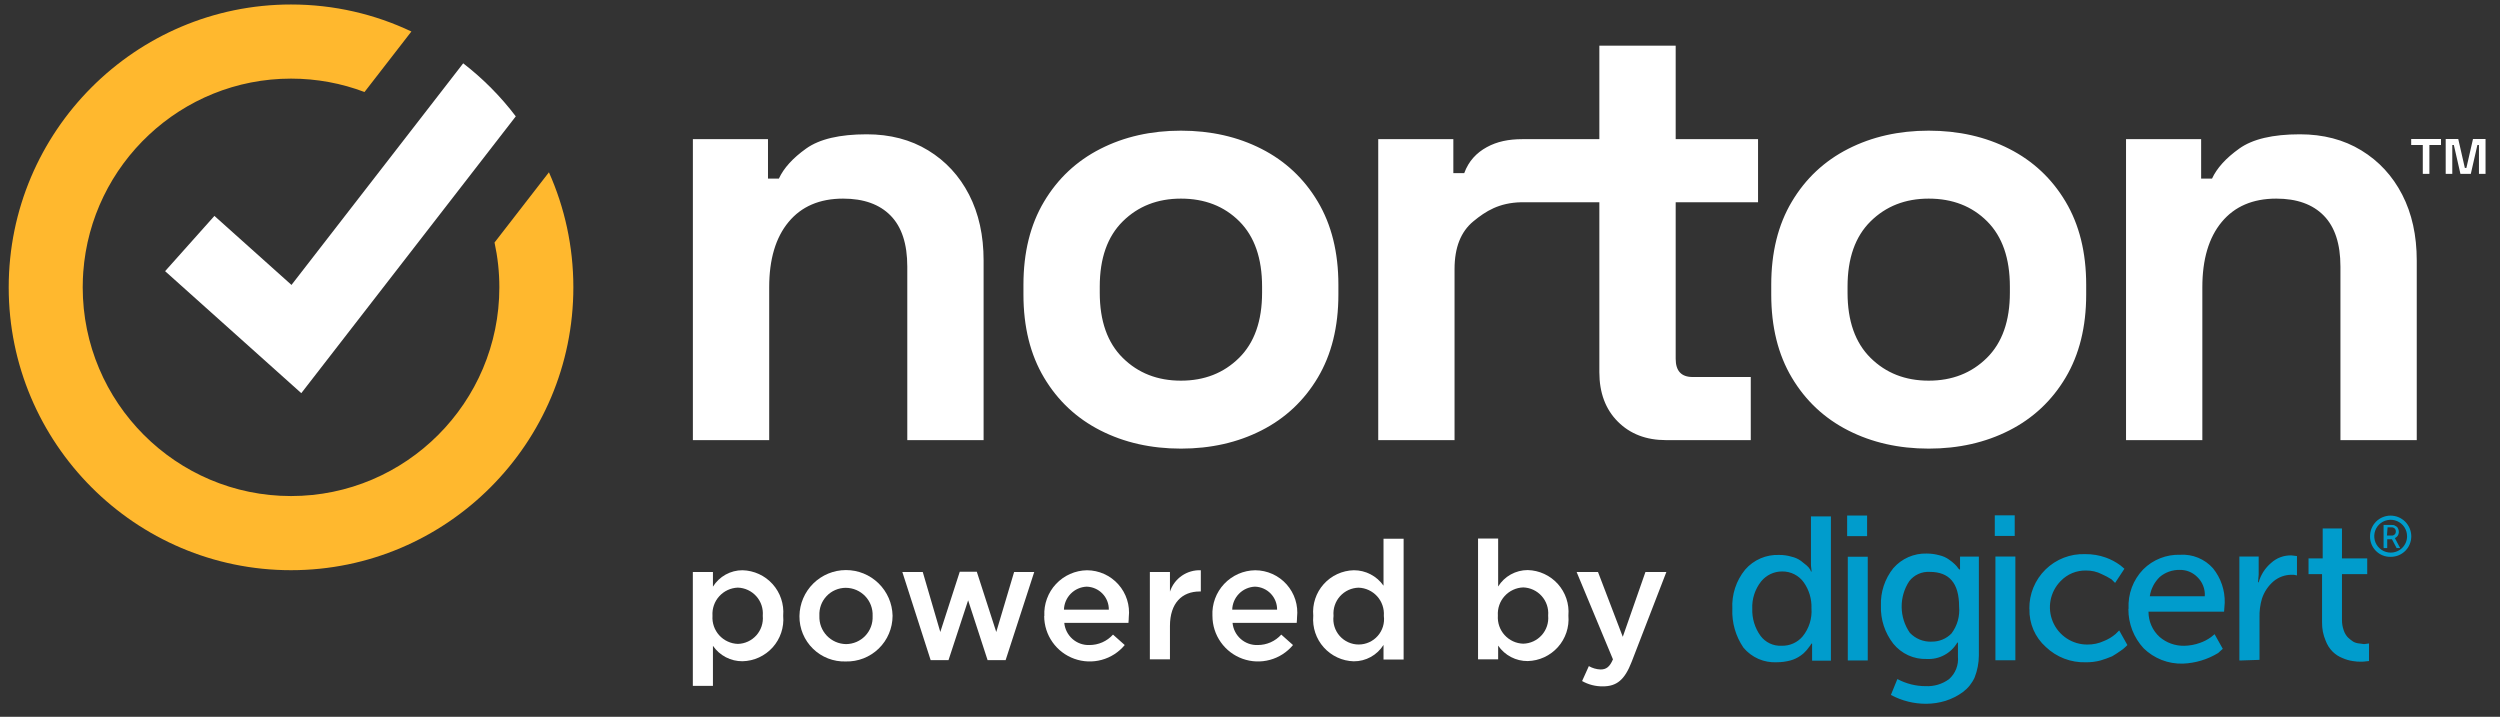 <svg width="143" height="41" viewBox="0 0 143 41" fill="none" xmlns="http://www.w3.org/2000/svg">
<rect x="0" y="0" width="143" height="41" fill="#333333" stroke="none"/>
<path fill-rule="evenodd" clip-rule="evenodd" d="M67.549 7.474C69.257 7.474 70.793 7.821 72.156 8.515C73.519 9.209 74.593 10.216 75.378 11.535C76.163 12.853 76.556 14.439 76.556 16.29V16.845C76.556 18.697 76.163 20.281 75.378 21.6C74.593 22.919 73.519 23.926 72.156 24.62C70.793 25.314 69.257 25.661 67.549 25.661C65.839 25.661 64.303 25.314 62.941 24.62C61.578 23.926 60.504 22.919 59.719 21.6C58.933 20.281 58.541 18.697 58.541 16.845V16.29C58.541 14.439 58.933 12.853 59.719 11.535C60.504 10.216 61.578 9.209 62.941 8.515C64.303 7.821 65.839 7.474 67.549 7.474ZM110.322 7.474C112.031 7.474 113.567 7.821 114.93 8.515C116.293 9.209 117.367 10.216 118.152 11.535C118.937 12.853 119.33 14.439 119.33 16.29V16.845C119.33 18.697 118.937 20.281 118.152 21.6C117.367 22.919 116.293 23.926 114.93 24.62C113.567 25.314 112.031 25.661 110.322 25.661C108.613 25.661 107.077 25.314 105.715 24.62C104.352 23.926 103.278 22.919 102.493 21.6C101.707 20.281 101.315 18.697 101.315 16.845V16.29C101.315 14.439 101.707 12.853 102.493 11.535C103.278 10.216 104.352 9.209 105.715 8.515C107.077 7.821 108.613 7.474 110.322 7.474ZM49.576 7.682C50.915 7.682 52.087 7.989 53.092 8.602C54.097 9.215 54.876 10.059 55.431 11.135C55.985 12.211 56.262 13.467 56.262 14.901V25.175H51.897V15.248C51.897 13.953 51.579 12.981 50.944 12.333C50.309 11.685 49.403 11.361 48.224 11.361C46.885 11.361 45.845 11.807 45.107 12.697C44.367 13.588 43.998 14.832 43.998 16.428V25.175H39.633V7.96H43.929V10.216H44.552C44.829 9.614 45.349 9.042 46.111 8.498C46.873 7.954 48.028 7.682 49.576 7.682ZM95.849 2.614V7.96H100.56V11.569H95.849V20.524C95.849 21.218 96.172 21.565 96.819 21.565H100.144V25.175H95.294C94.162 25.175 93.244 24.823 92.54 24.117C91.835 23.411 91.483 22.468 91.483 21.288V11.569H87.011C85.749 11.598 84.99 12.072 84.274 12.662C83.558 13.253 83.2 14.161 83.2 15.387V25.175H78.835V7.96H83.131V9.903H83.754C84.008 9.209 84.455 8.742 85.044 8.418C85.633 8.094 86.295 7.96 87.08 7.96H91.483V2.614H95.849ZM131.552 7.682C132.891 7.682 134.064 7.989 135.068 8.602C136.073 9.215 136.852 10.059 137.407 11.135C137.961 12.211 138.238 13.467 138.238 14.901V25.175H133.873V15.248C133.873 13.953 133.555 12.981 132.92 12.333C132.285 11.685 131.379 11.361 130.201 11.361C128.861 11.361 127.822 11.807 127.083 12.697C126.343 13.588 125.974 14.832 125.974 16.428V25.175H121.609V7.96H125.905V10.216H126.528C126.805 9.614 127.325 9.042 128.087 8.498C128.85 7.954 130.004 7.682 131.552 7.682ZM67.549 11.361C66.209 11.361 65.1 11.795 64.223 12.662C63.345 13.53 62.906 14.774 62.906 16.394V16.741C62.906 18.361 63.345 19.604 64.223 20.472C65.1 21.34 66.209 21.774 67.549 21.774C68.888 21.774 69.996 21.34 70.874 20.472C71.752 19.604 72.191 18.361 72.191 16.741V16.394C72.191 14.774 71.758 13.53 70.892 12.662C70.025 11.795 68.911 11.361 67.549 11.361ZM110.322 11.361C108.983 11.361 107.874 11.795 106.997 12.662C106.118 13.53 105.68 14.774 105.68 16.394V16.741C105.68 18.361 106.118 19.604 106.997 20.472C107.874 21.34 108.983 21.774 110.322 21.774C111.662 21.774 112.77 21.34 113.648 20.472C114.526 19.604 114.965 18.361 114.965 16.741V16.394C114.965 14.774 114.532 13.53 113.666 12.662C112.799 11.795 111.685 11.361 110.322 11.361ZM140.612 7.951L140.989 9.605H141.078L141.455 7.951H142.173V9.947H141.796V8.293H141.707L141.33 9.947H140.737L140.36 8.293H140.271V9.947H139.894V7.951H140.612ZM139.625 7.951V8.293H138.961V9.947H138.584V8.293H137.92V7.951H139.625Z" fill="white"/>
<path fill-rule="evenodd" clip-rule="evenodd" d="M32.796 16.436C32.796 25.357 25.552 32.615 16.647 32.615C7.742 32.615 0.498 25.357 0.498 16.436C0.498 7.514 7.742 0.257 16.647 0.257C19.108 0.257 21.442 0.811 23.532 1.802L20.85 5.263C19.542 4.768 18.126 4.497 16.647 4.497C10.368 4.497 5.209 9.387 4.762 15.566C4.753 15.691 4.746 15.817 4.741 15.943C4.734 16.107 4.731 16.271 4.731 16.436C4.731 23.019 10.076 28.374 16.647 28.374C23.218 28.374 28.563 23.019 28.563 16.436C28.563 15.556 28.467 14.698 28.287 13.872L31.399 9.855C32.297 11.867 32.796 14.094 32.796 16.436Z" fill="#FFB82E"/>
<path fill-rule="evenodd" clip-rule="evenodd" d="M29.503 6.656L26.783 10.166L17.234 22.489L9.444 15.511L12.265 12.35L16.673 16.298L23.901 6.971L26.495 3.622C27.626 4.496 28.639 5.517 29.503 6.656Z" fill="white"/>
<path d="M39.63 32.719H40.78V33.556C40.959 33.269 41.208 33.032 41.504 32.867C41.8 32.703 42.133 32.617 42.472 32.618C42.798 32.626 43.119 32.701 43.415 32.837C43.712 32.974 43.977 33.17 44.195 33.413C44.413 33.656 44.579 33.94 44.682 34.25C44.786 34.559 44.826 34.886 44.799 35.211V35.23C44.827 35.555 44.788 35.882 44.684 36.192C44.581 36.502 44.415 36.787 44.197 37.03C43.978 37.273 43.713 37.468 43.416 37.605C43.12 37.741 42.798 37.816 42.472 37.823C42.139 37.826 41.811 37.747 41.516 37.593C41.22 37.439 40.968 37.215 40.78 36.94V39.231H39.63V32.719ZM43.631 35.23V35.212C43.647 35.013 43.623 34.812 43.56 34.621C43.496 34.431 43.395 34.256 43.261 34.106C43.128 33.957 42.966 33.836 42.784 33.751C42.603 33.666 42.406 33.618 42.205 33.612C42.004 33.619 41.806 33.666 41.623 33.751C41.441 33.836 41.277 33.956 41.142 34.105C41.006 34.255 40.902 34.429 40.836 34.62C40.769 34.81 40.742 35.011 40.754 35.212V35.23C40.741 35.432 40.768 35.633 40.834 35.824C40.901 36.014 41.005 36.19 41.14 36.339C41.275 36.488 41.44 36.609 41.623 36.693C41.806 36.778 42.004 36.825 42.205 36.831C42.406 36.826 42.604 36.78 42.786 36.695C42.968 36.611 43.131 36.489 43.265 36.34C43.398 36.189 43.5 36.014 43.563 35.823C43.626 35.632 43.649 35.43 43.631 35.23Z" fill="white"/>
<path d="M45.729 35.25V35.232C45.739 34.534 46.023 33.868 46.519 33.377C47.016 32.887 47.685 32.61 48.383 32.608C49.081 32.605 49.752 32.877 50.252 33.365C50.751 33.852 51.04 34.516 51.055 35.214V35.232C51.054 35.58 50.983 35.924 50.847 36.244C50.712 36.565 50.513 36.855 50.264 37.097C50.014 37.34 49.719 37.53 49.395 37.657C49.071 37.784 48.725 37.844 48.377 37.836C48.032 37.847 47.688 37.788 47.366 37.663C47.044 37.538 46.75 37.349 46.503 37.107C46.256 36.866 46.059 36.577 45.926 36.258C45.793 35.939 45.726 35.596 45.729 35.25ZM49.914 35.251V35.233C49.923 35.025 49.89 34.818 49.817 34.623C49.744 34.429 49.632 34.251 49.489 34.101C49.345 33.95 49.173 33.831 48.982 33.748C48.791 33.666 48.585 33.624 48.377 33.623C48.172 33.624 47.969 33.666 47.781 33.747C47.593 33.828 47.423 33.946 47.282 34.095C47.141 34.244 47.031 34.42 46.96 34.613C46.89 34.805 46.859 35.01 46.869 35.215V35.233C46.861 35.44 46.894 35.646 46.967 35.84C47.04 36.033 47.151 36.21 47.293 36.36C47.436 36.51 47.606 36.63 47.796 36.713C47.986 36.796 48.19 36.84 48.397 36.843C48.602 36.841 48.804 36.798 48.993 36.717C49.181 36.636 49.351 36.517 49.493 36.369C49.634 36.22 49.745 36.045 49.817 35.853C49.89 35.661 49.922 35.456 49.914 35.251Z" fill="white"/>
<path d="M51.614 32.719H52.782L53.785 36.15L54.898 32.704H55.873L56.986 36.15L58.007 32.719H59.158L57.522 37.759H56.49L55.377 34.338L54.255 37.759H53.233L51.614 32.719Z" fill="white"/>
<path d="M59.736 35.239V35.221C59.72 34.889 59.771 34.557 59.886 34.245C60 33.932 60.176 33.646 60.404 33.403C60.631 33.161 60.905 32.966 61.209 32.831C61.513 32.696 61.842 32.624 62.174 32.619C62.514 32.62 62.849 32.692 63.158 32.832C63.468 32.971 63.744 33.174 63.97 33.428C64.196 33.681 64.365 33.979 64.468 34.303C64.571 34.626 64.604 34.968 64.566 35.305C64.566 35.406 64.557 35.516 64.547 35.627H60.877C60.909 35.981 61.076 36.31 61.343 36.547C61.609 36.783 61.956 36.908 62.312 36.896C62.567 36.897 62.819 36.844 63.052 36.742C63.285 36.639 63.493 36.488 63.664 36.299L64.335 36.896C63.993 37.308 63.533 37.604 63.017 37.744C62.501 37.885 61.954 37.863 61.451 37.682C60.948 37.502 60.512 37.17 60.204 36.733C59.895 36.297 59.729 35.775 59.727 35.24M63.425 34.872C63.429 34.53 63.298 34.2 63.06 33.954C62.822 33.708 62.497 33.565 62.155 33.557C61.813 33.572 61.488 33.715 61.248 33.959C61.007 34.203 60.868 34.53 60.858 34.872H63.425Z" fill="white"/>
<path d="M65.772 32.719H66.921V33.842C67.042 33.473 67.28 33.154 67.599 32.933C67.918 32.713 68.3 32.602 68.687 32.618V33.833H68.623C67.62 33.833 66.921 34.486 66.921 35.81V37.715H65.772V32.719Z" fill="white"/>
<path d="M69.351 35.239V35.221C69.334 34.888 69.386 34.555 69.501 34.242C69.616 33.929 69.794 33.643 70.022 33.4C70.251 33.157 70.526 32.963 70.831 32.828C71.136 32.694 71.466 32.623 71.799 32.619C72.138 32.62 72.474 32.692 72.783 32.832C73.093 32.971 73.369 33.174 73.595 33.428C73.82 33.681 73.99 33.979 74.093 34.303C74.195 34.626 74.229 34.968 74.191 35.305C74.191 35.406 74.181 35.516 74.172 35.627H70.502C70.534 35.981 70.701 36.31 70.967 36.547C71.234 36.783 71.581 36.908 71.937 36.896C72.192 36.897 72.444 36.844 72.677 36.742C72.91 36.639 73.118 36.488 73.289 36.299L73.96 36.896C73.618 37.308 73.158 37.604 72.642 37.744C72.126 37.885 71.579 37.863 71.076 37.682C70.573 37.502 70.137 37.17 69.829 36.733C69.52 36.297 69.353 35.775 69.352 35.24M73.05 34.872C73.054 34.53 72.922 34.2 72.685 33.954C72.447 33.708 72.122 33.565 71.78 33.557C71.438 33.572 71.113 33.715 70.873 33.959C70.632 34.203 70.493 34.53 70.483 34.872H73.05Z" fill="white"/>
<path d="M75.118 35.23V35.212C75.089 34.887 75.127 34.56 75.23 34.251C75.332 33.941 75.498 33.656 75.715 33.413C75.932 33.17 76.197 32.974 76.493 32.837C76.789 32.701 77.11 32.626 77.436 32.618C77.77 32.617 78.099 32.696 78.395 32.85C78.692 33.004 78.946 33.227 79.137 33.502V30.815H80.287V37.726H79.137V36.889C78.957 37.177 78.706 37.415 78.408 37.579C78.111 37.743 77.776 37.829 77.436 37.827C77.11 37.818 76.79 37.743 76.495 37.605C76.2 37.468 75.935 37.272 75.718 37.029C75.501 36.787 75.336 36.502 75.233 36.194C75.13 35.885 75.09 35.558 75.118 35.234M79.156 35.234V35.216C79.17 35.015 79.143 34.813 79.077 34.623C79.012 34.433 78.908 34.258 78.774 34.109C78.639 33.96 78.475 33.839 78.293 33.754C78.111 33.669 77.913 33.622 77.712 33.615C77.511 33.62 77.313 33.666 77.13 33.75C76.947 33.835 76.784 33.956 76.649 34.105C76.515 34.255 76.413 34.431 76.349 34.622C76.285 34.813 76.261 35.015 76.278 35.216V35.234C76.252 35.438 76.27 35.645 76.331 35.842C76.391 36.039 76.493 36.22 76.629 36.375C76.765 36.529 76.933 36.653 77.12 36.737C77.308 36.822 77.511 36.866 77.717 36.866C77.923 36.866 78.126 36.822 78.314 36.737C78.502 36.653 78.669 36.529 78.805 36.375C78.942 36.22 79.043 36.039 79.104 35.842C79.165 35.645 79.182 35.438 79.156 35.234Z" fill="white"/>
<path d="M85.694 36.941V37.714H84.544V30.805H85.694V33.547C85.873 33.259 86.122 33.022 86.418 32.858C86.714 32.694 87.047 32.608 87.386 32.608C87.712 32.616 88.033 32.691 88.329 32.828C88.626 32.965 88.891 33.16 89.109 33.403C89.327 33.646 89.493 33.931 89.597 34.24C89.701 34.549 89.74 34.877 89.713 35.202V35.22C89.74 35.545 89.701 35.872 89.597 36.181C89.493 36.491 89.327 36.776 89.109 37.018C88.891 37.261 88.626 37.457 88.329 37.594C88.033 37.73 87.712 37.805 87.386 37.813C87.053 37.816 86.725 37.737 86.43 37.583C86.134 37.429 85.882 37.205 85.694 36.93M88.555 35.219V35.201C88.572 35.001 88.547 34.8 88.484 34.61C88.42 34.42 88.319 34.245 88.185 34.095C88.052 33.945 87.89 33.824 87.708 33.739C87.527 33.654 87.33 33.607 87.129 33.6C86.928 33.607 86.73 33.654 86.548 33.739C86.365 33.824 86.201 33.945 86.066 34.094C85.93 34.243 85.826 34.418 85.76 34.608C85.693 34.798 85.666 35 85.678 35.201V35.219C85.665 35.42 85.692 35.622 85.758 35.812C85.825 36.003 85.928 36.178 86.064 36.327C86.199 36.477 86.364 36.597 86.547 36.682C86.73 36.767 86.928 36.813 87.129 36.819C87.33 36.814 87.528 36.768 87.71 36.684C87.892 36.599 88.055 36.478 88.189 36.328C88.323 36.178 88.424 36.002 88.487 35.811C88.55 35.621 88.573 35.419 88.555 35.219Z" fill="white"/>
<path d="M90.496 38.956L90.882 38.101C91.086 38.219 91.317 38.285 91.553 38.294C91.875 38.294 92.077 38.147 92.261 37.714L90.183 32.719H91.406L92.823 36.426L94.119 32.719H95.316L93.329 37.861C92.933 38.882 92.482 39.26 91.682 39.26C91.266 39.265 90.857 39.16 90.496 38.956Z" fill="white"/>
<path d="M132.821 35.591V32.84H132.048V31.939H132.858V30.227H133.961V31.939H135.405V32.84H133.961V35.453C133.958 35.66 133.993 35.865 134.063 36.06C134.112 36.211 134.194 36.349 134.302 36.464C134.397 36.552 134.498 36.632 134.606 36.703C134.708 36.76 134.821 36.795 134.937 36.805C135.028 36.805 135.14 36.842 135.241 36.842L135.508 36.805V37.811C135.406 37.811 135.268 37.848 135.103 37.848C134.925 37.855 134.746 37.843 134.57 37.811C134.373 37.781 134.182 37.725 134 37.645C133.786 37.563 133.592 37.438 133.429 37.277C133.25 37.097 133.112 36.88 133.025 36.642C132.885 36.314 132.816 35.959 132.822 35.602L132.821 35.591ZM128.092 37.767V31.834H129.196V32.874L129.159 33.306H129.196C129.317 32.876 129.564 32.492 129.904 32.203C130.063 32.057 130.248 31.943 130.451 31.869C130.653 31.795 130.868 31.761 131.083 31.77L131.387 31.807V32.914C131.28 32.882 131.168 32.869 131.056 32.877C130.69 32.882 130.336 33.012 130.053 33.245C129.741 33.511 129.509 33.858 129.382 34.248C129.28 34.597 129.233 34.96 129.244 35.324V37.744L128.103 37.781L128.092 37.767ZM121.754 34.815C121.732 34.403 121.795 33.991 121.939 33.605C122.083 33.219 122.305 32.867 122.591 32.57C122.868 32.293 123.198 32.076 123.562 31.932C123.926 31.788 124.316 31.72 124.707 31.733C125.058 31.711 125.409 31.769 125.734 31.903C126.059 32.037 126.35 32.243 126.583 32.506C127.035 33.064 127.273 33.765 127.254 34.483L127.217 34.989H122.894C122.893 35.261 122.948 35.53 123.058 35.779C123.167 36.028 123.328 36.251 123.529 36.433C123.92 36.769 124.421 36.949 124.936 36.939C125.244 36.934 125.548 36.878 125.838 36.773C126.064 36.695 126.278 36.583 126.473 36.442L126.675 36.276L127.144 37.113C127.079 37.178 126.978 37.251 126.877 37.353C126.268 37.723 125.575 37.932 124.863 37.959C124.449 37.972 124.037 37.901 123.652 37.751C123.266 37.6 122.915 37.374 122.618 37.085C122.052 36.476 121.739 35.673 121.744 34.841L121.754 34.815ZM122.959 34.106H126.114C126.128 33.902 126.096 33.697 126.021 33.506C125.946 33.315 125.831 33.143 125.682 33.002C125.551 32.871 125.394 32.767 125.222 32.697C125.049 32.628 124.865 32.594 124.679 32.598C124.262 32.59 123.856 32.733 123.538 33.002C123.232 33.298 123.031 33.686 122.968 34.106H122.959ZM116.079 34.815C116.074 34.398 116.153 33.985 116.312 33.6C116.471 33.215 116.707 32.867 117.004 32.575C117.302 32.284 117.655 32.055 118.043 31.904C118.431 31.753 118.846 31.682 119.262 31.696C119.673 31.69 120.081 31.759 120.467 31.898C120.756 32.004 121.028 32.15 121.277 32.331L121.517 32.533L120.983 33.343L120.781 33.14C120.599 33.025 120.408 32.923 120.211 32.837C119.939 32.7 119.64 32.631 119.336 32.634C119.062 32.626 118.789 32.675 118.535 32.78C118.282 32.885 118.053 33.042 117.865 33.241C117.569 33.542 117.37 33.924 117.292 34.339C117.213 34.753 117.26 35.181 117.425 35.569C117.59 35.958 117.866 36.288 118.219 36.519C118.571 36.751 118.985 36.872 119.406 36.868C119.73 36.871 120.051 36.802 120.345 36.666C120.589 36.57 120.816 36.433 121.016 36.262L121.218 36.06L121.687 36.897L121.585 36.998C121.493 37.088 121.391 37.169 121.282 37.238C121.144 37.339 120.978 37.44 120.813 37.541C120.594 37.633 120.37 37.713 120.142 37.781C119.869 37.853 119.587 37.887 119.305 37.882C118.885 37.895 118.468 37.824 118.076 37.674C117.685 37.524 117.327 37.297 117.023 37.008C116.717 36.736 116.474 36.4 116.312 36.024C116.15 35.648 116.072 35.241 116.084 34.832L116.079 34.815ZM114.101 30.657V29.477H115.242V30.657H114.101ZM114.138 37.767V31.834H115.279V37.767H114.138ZM108.536 38.844C109.031 39.109 109.584 39.248 110.146 39.248C110.627 39.272 111.102 39.13 111.489 38.844C111.667 38.684 111.805 38.486 111.893 38.264C111.981 38.042 112.016 37.803 111.995 37.565V36.755H111.958C111.781 37.057 111.524 37.304 111.216 37.47C110.908 37.636 110.56 37.713 110.211 37.694C109.846 37.706 109.483 37.634 109.151 37.482C108.819 37.33 108.527 37.103 108.297 36.82C107.812 36.2 107.561 35.429 107.589 34.643C107.56 33.867 107.812 33.106 108.297 32.5C108.534 32.228 108.829 32.011 109.16 31.866C109.491 31.722 109.85 31.652 110.211 31.663C110.459 31.663 110.707 31.697 110.946 31.765C111.138 31.809 111.319 31.89 111.479 32.004C111.597 32.084 111.707 32.173 111.81 32.271C111.887 32.342 111.955 32.423 112.013 32.51L112.077 32.575H112.114V31.839H113.191V37.505C113.187 37.93 113.106 38.351 112.951 38.747C112.802 39.078 112.571 39.366 112.28 39.584C111.976 39.806 111.637 39.977 111.277 40.09C110.919 40.199 110.547 40.255 110.173 40.256C109.47 40.258 108.778 40.084 108.159 39.75L108.527 38.848L108.536 38.844ZM110.486 36.701C110.698 36.705 110.909 36.666 111.106 36.585C111.302 36.505 111.479 36.384 111.627 36.232C111.958 35.79 112.113 35.24 112.06 34.69C112.06 33.347 111.489 32.712 110.386 32.712C110.16 32.698 109.935 32.739 109.729 32.832C109.524 32.925 109.344 33.067 109.207 33.246C108.918 33.686 108.768 34.202 108.775 34.728C108.781 35.254 108.945 35.766 109.244 36.198C109.404 36.366 109.598 36.498 109.812 36.585C110.027 36.672 110.258 36.713 110.49 36.703L110.486 36.701ZM105.657 30.666V29.488H106.798V30.666H105.657ZM105.694 37.777V31.845H106.835V37.777H105.694ZM99.09 34.824C99.046 34.011 99.308 33.21 99.825 32.58C100.066 32.303 100.367 32.083 100.704 31.938C101.042 31.793 101.408 31.727 101.775 31.743C102.015 31.74 102.254 31.775 102.483 31.845C102.675 31.887 102.857 31.969 103.016 32.084C103.154 32.185 103.256 32.286 103.347 32.35C103.427 32.419 103.495 32.5 103.55 32.59L103.587 32.691H103.624C103.624 32.59 103.587 32.452 103.587 32.287V29.537H104.728V37.789H103.652V36.813H103.615C103.615 36.813 103.578 36.878 103.551 36.915C103.523 36.952 103.449 37.053 103.348 37.181C103.241 37.308 103.118 37.42 102.98 37.512C102.807 37.633 102.614 37.724 102.41 37.779C102.158 37.846 101.898 37.88 101.637 37.881C101.275 37.9 100.913 37.834 100.581 37.689C100.249 37.543 99.955 37.322 99.724 37.044C99.279 36.392 99.056 35.614 99.089 34.826L99.09 34.824ZM100.23 34.824C100.212 35.376 100.377 35.918 100.699 36.366C100.837 36.554 101.02 36.704 101.23 36.803C101.44 36.903 101.672 36.949 101.905 36.937C102.133 36.944 102.36 36.901 102.568 36.808C102.777 36.716 102.962 36.578 103.11 36.403C103.478 35.951 103.659 35.375 103.616 34.794C103.635 34.269 103.483 33.753 103.183 33.322C103.044 33.123 102.858 32.961 102.641 32.85C102.425 32.74 102.185 32.684 101.942 32.687C101.711 32.686 101.483 32.736 101.274 32.835C101.066 32.934 100.882 33.078 100.737 33.257C100.384 33.703 100.204 34.262 100.23 34.83V34.824Z" fill="#009CCC"/>
<path d="M136.341 31.305V30.026H136.746C136.847 30.026 136.948 30.026 136.985 30.064C137.049 30.101 137.123 30.128 137.151 30.201C137.194 30.274 137.216 30.357 137.215 30.441C137.211 30.512 137.189 30.582 137.151 30.643C137.109 30.703 137.052 30.751 136.985 30.781C136.985 30.781 137.022 30.818 137.022 30.845L137.289 31.351H137.087L136.82 30.845H136.549V31.351H136.347V31.314L136.341 31.305ZM136.543 30.634H136.81C136.841 30.635 136.871 30.631 136.9 30.619C136.928 30.608 136.954 30.591 136.976 30.57C136.998 30.548 137.015 30.522 137.026 30.494C137.037 30.465 137.042 30.434 137.04 30.404C137.044 30.364 137.037 30.324 137.019 30.288C137.001 30.252 136.973 30.222 136.939 30.201C136.89 30.169 136.831 30.155 136.773 30.164H136.571L136.533 30.633L136.543 30.634ZM136.746 29.493C136.591 29.492 136.437 29.523 136.294 29.581C136.15 29.64 136.02 29.727 135.91 29.837C135.801 29.947 135.714 30.077 135.655 30.22C135.596 30.363 135.566 30.517 135.567 30.672C135.563 30.828 135.591 30.983 135.649 31.128C135.707 31.272 135.794 31.404 135.904 31.514C136.014 31.624 136.145 31.711 136.29 31.769C136.435 31.827 136.59 31.855 136.746 31.851C136.901 31.852 137.055 31.823 137.199 31.764C137.342 31.706 137.473 31.619 137.583 31.509C137.692 31.399 137.779 31.269 137.838 31.125C137.897 30.981 137.926 30.827 137.925 30.672C137.923 30.36 137.798 30.061 137.577 29.84C137.357 29.62 137.058 29.495 136.746 29.493ZM136.746 31.609C136.56 31.609 136.379 31.554 136.224 31.451C136.07 31.348 135.95 31.201 135.878 31.029C135.807 30.858 135.789 30.669 135.825 30.487C135.861 30.305 135.951 30.138 136.082 30.007C136.213 29.875 136.38 29.786 136.563 29.75C136.745 29.713 136.933 29.732 137.105 29.803C137.276 29.874 137.423 29.994 137.526 30.149C137.629 30.303 137.684 30.485 137.684 30.67C137.685 30.794 137.661 30.916 137.614 31.03C137.567 31.144 137.497 31.248 137.41 31.335C137.323 31.422 137.219 31.491 137.105 31.538C136.991 31.585 136.869 31.609 136.746 31.609Z" fill="#009CCC"/>
</svg>
